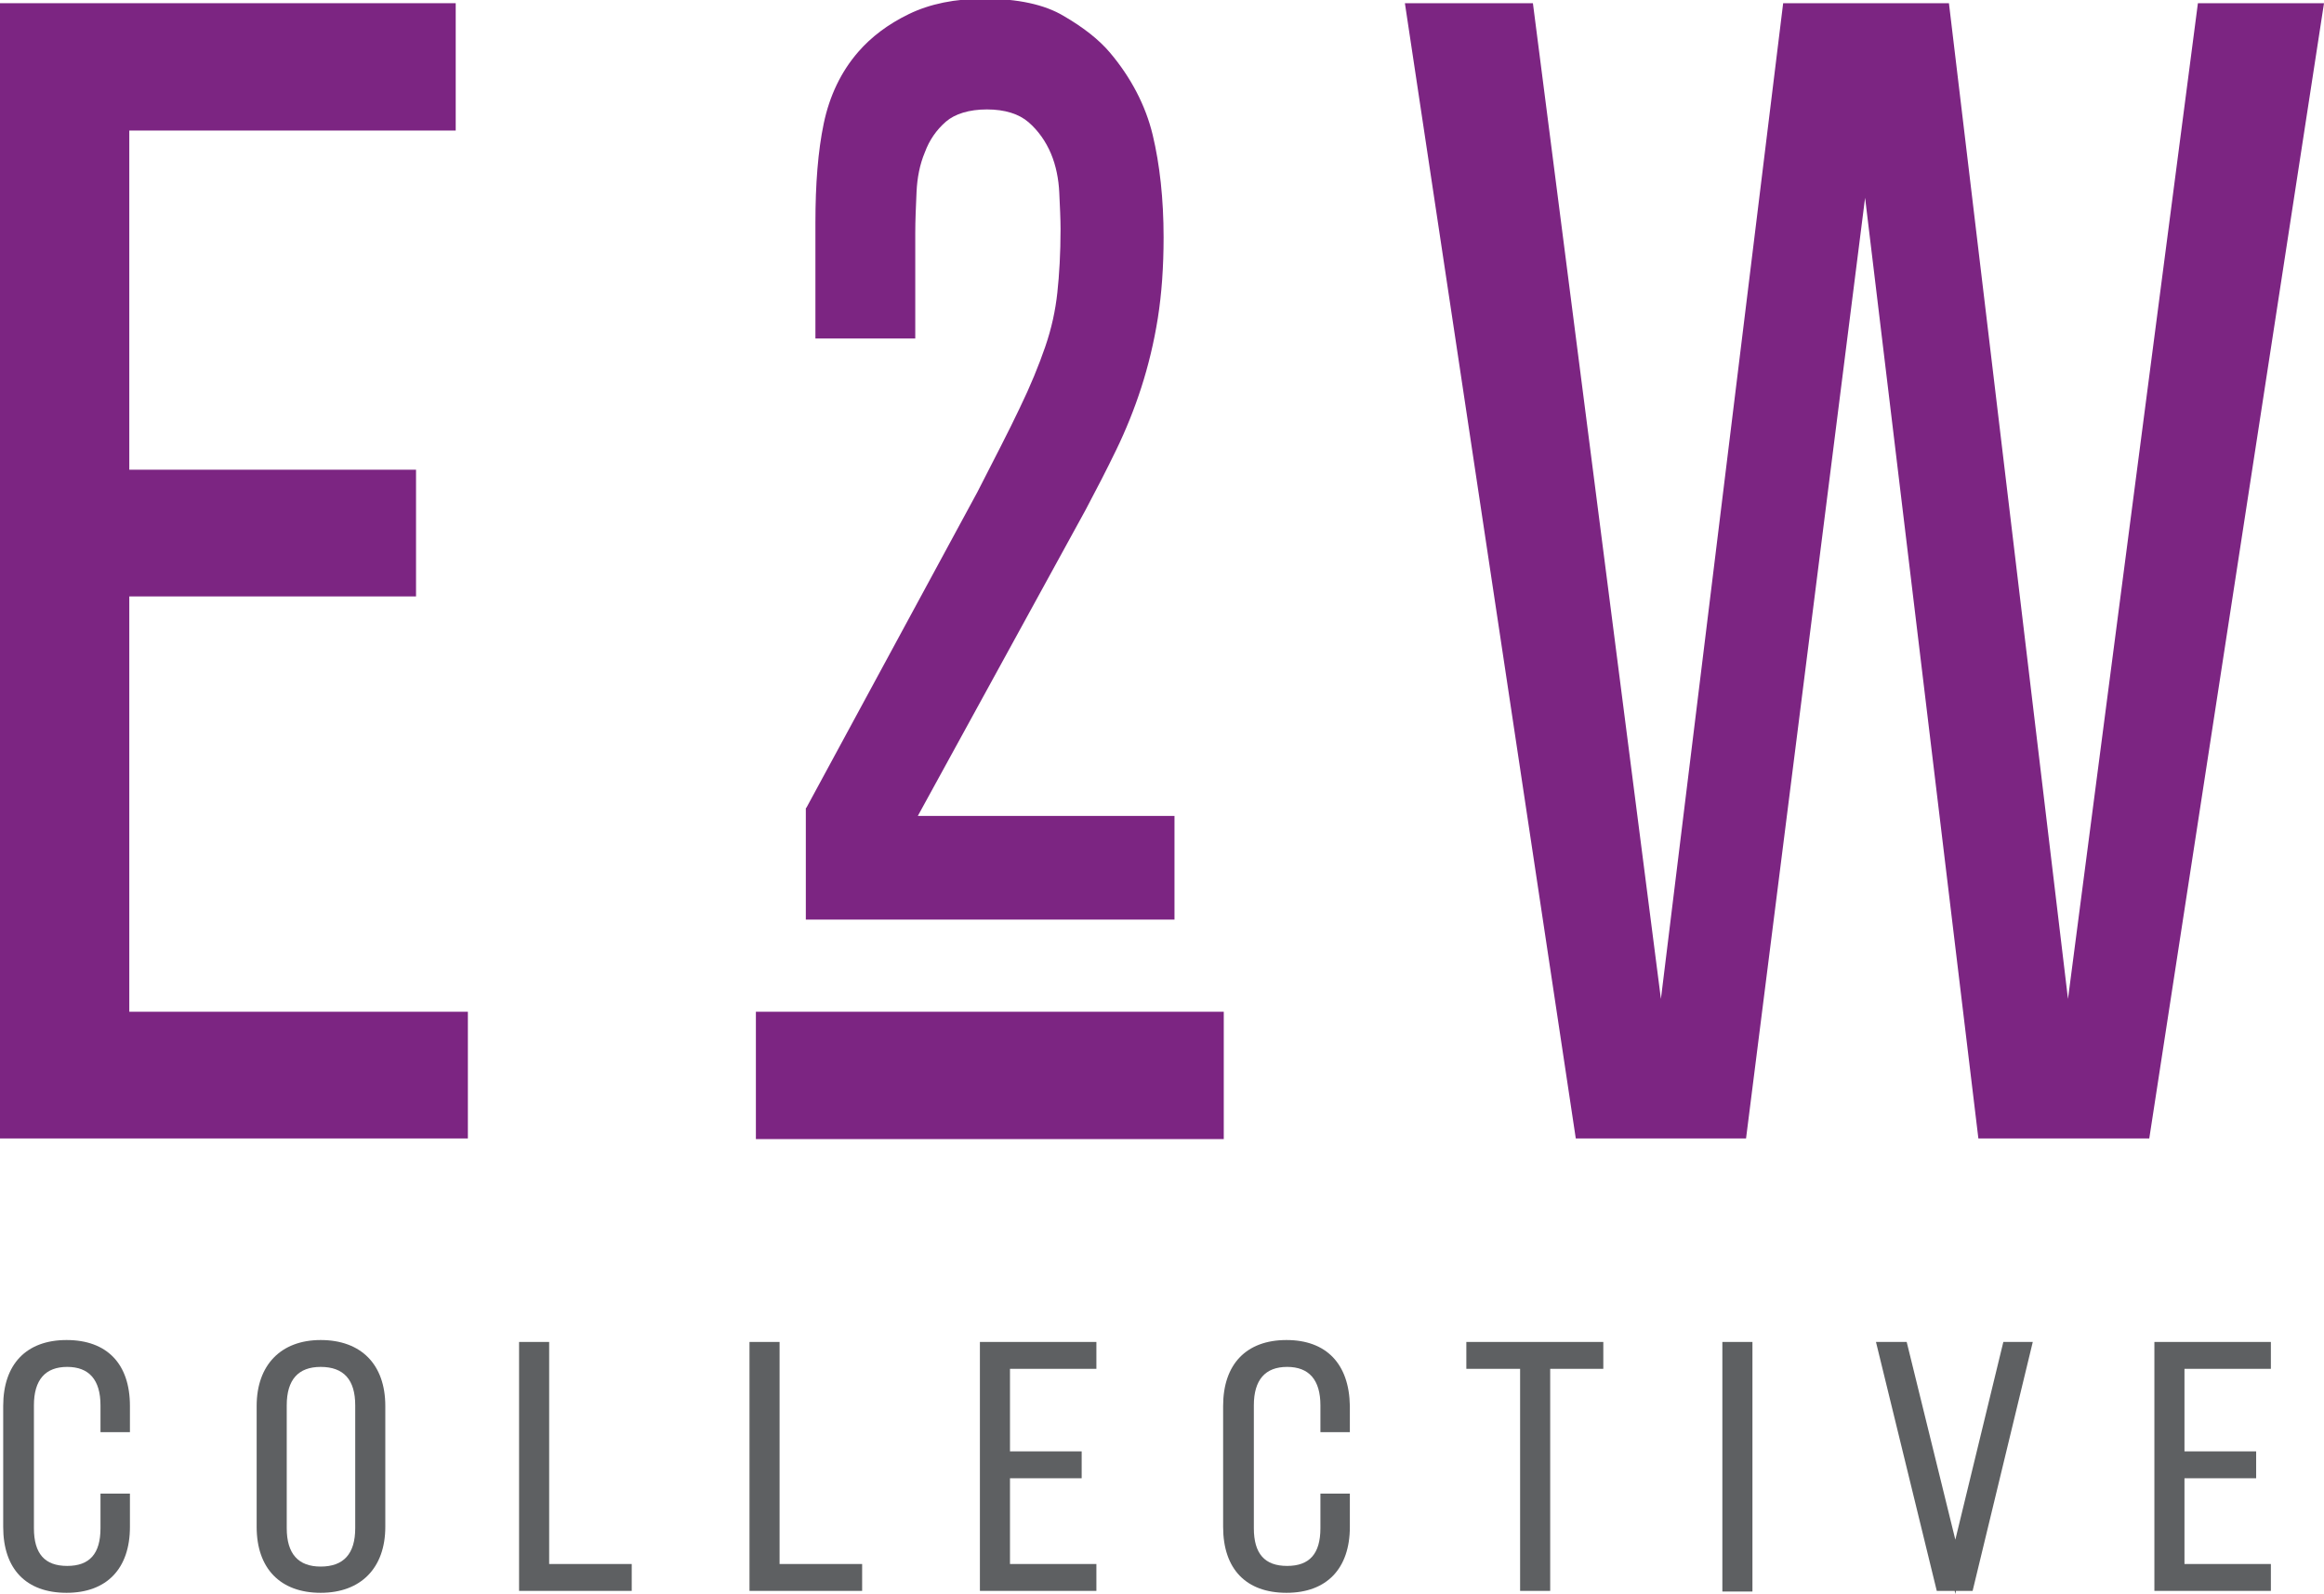 <?xml version="1.0" encoding="utf-8"?>
<!-- Generator: Adobe Illustrator 19.2.1, SVG Export Plug-In . SVG Version: 6.00 Build 0)  -->
<!DOCTYPE svg PUBLIC "-//W3C//DTD SVG 1.1//EN" "http://www.w3.org/Graphics/SVG/1.1/DTD/svg11.dtd">
<svg version="1.1" xmlns="http://www.w3.org/2000/svg" xmlns:xlink="http://www.w3.org/1999/xlink" x="0px" y="0px" width="363.1px"
	 height="249.1px" viewBox="0 0 363.1 249.1" style="enable-background:new 0 0 363.1 249.1;" xml:space="preserve">
<style type="text/css">
	.st0{display:none;}
	.st1{display:inline;fill:#F3E5F5;}
	.st2{fill:#7C2582;}
	.st3{fill:#5E5F61;stroke:#5E6062;stroke-width:2;stroke-miterlimit:10;}
	.st4{fill:#5E6062;}
	.st5{display:inline;opacity:0.25;}
	.st6{display:inline;fill:#F2E9F2;}
	.st7{display:inline;}
	.st8{fill:#8C8E92;}
</style>
<g id="exclusion_zone_1_" class="st0">
</g>
<g id="logo">
	<g>
		<rect x="118.1" y="158.1" class="st2" width="73.1" height="19.9"/>
		<g>
			<path class="st4" d="M10.4,209.4c-6.3,0-9.9,3.8-9.9,10.3v18.9c0,6.6,3.6,10.3,9.9,10.3c6.3,0,9.9-3.8,9.9-10.3v-5.2h-4.6v5.4
				c0,4-1.7,5.9-5.2,5.9s-5.2-1.9-5.2-5.9v-19.2c0-4,1.8-6,5.2-6s5.2,2,5.2,6v4.2h4.6v-4.1C20.3,213.1,16.7,209.4,10.4,209.4z"/>
			<path class="st4" d="M50.1,209.4c-6.2,0-10,3.9-10,10.3v18.9c0,6.5,3.7,10.3,10,10.3c6.3,0,10.1-3.9,10.1-10.3v-18.9
				C60.2,213.2,56.4,209.4,50.1,209.4z M55.5,219.6v19.2c0,4-1.8,6-5.4,6c-3.5,0-5.3-2-5.3-6v-19.2c0-4,1.8-6,5.3-6
				C53.7,213.6,55.5,215.6,55.5,219.6z"/>
			<polygon class="st4" points="85.8,209.7 81.1,209.7 81.1,248.6 98.7,248.6 98.7,244.4 85.8,244.4 			"/>
			<polygon class="st4" points="121.8,209.7 117.1,209.7 117.1,248.6 134.7,248.6 134.7,244.4 121.8,244.4 			"/>
			<polygon class="st4" points="153.1,248.6 171.3,248.6 171.3,244.4 157.8,244.4 157.8,231 169,231 169,226.8 157.8,226.8 
				157.8,213.9 171.3,213.9 171.3,209.7 153.1,209.7 			"/>
			<path class="st4" d="M201,209.4c-6.3,0-9.9,3.8-9.9,10.3v18.9c0,6.6,3.6,10.3,9.9,10.3s9.9-3.8,9.9-10.3v-5.2h-4.6v5.4
				c0,4-1.7,5.9-5.2,5.9s-5.2-1.9-5.2-5.9v-19.2c0-4,1.8-6,5.2-6s5.2,2,5.2,6v4.2h4.6v-4.1C210.8,213.1,207.2,209.4,201,209.4z"/>
			<polygon class="st4" points="229.1,213.9 237.5,213.9 237.5,248.6 242.2,248.6 242.2,213.9 250.5,213.9 250.5,209.7 229.1,209.7 
							"/>
			<rect x="269.1" y="209.7" class="st4" width="4.7" height="39"/>
			<polygon class="st4" points="305.5,240.6 297.9,209.7 293.1,209.7 302.6,248.6 305.4,248.6 305.5,249.1 305.6,248.6 308.2,248.6 
				317.6,209.7 313,209.7 			"/>
			<polygon class="st4" points="354.8,213.9 354.8,209.7 336.6,209.7 336.6,248.6 354.8,248.6 354.8,244.4 341.3,244.4 341.3,231 
				352.5,231 352.5,226.8 341.3,226.8 341.3,213.9 			"/>
		</g>
		<polygon class="st2" points="363.1,0.5 343.4,0.5 323.1,156.1 304.5,0.5 278.6,0.5 259.5,156.1 239.5,0.5 219.5,0.5 246.2,177.9 
			272.8,177.9 291.4,30.9 309.1,177.9 335.8,177.9 		"/>
		<polygon class="st2" points="73.1,158.1 20.2,158.1 20.2,93.2 65,93.2 65,73.4 20.2,73.4 20.2,20.4 71.2,20.4 71.2,0.5 0,0.5 
			0,177.9 73.1,177.9 		"/>
		<path class="st2" d="M143.4,127.5l26.2-47.8c1.7-3.2,3.3-6.3,4.8-9.4s2.8-6.3,3.9-9.7c1.1-3.4,2-7.1,2.6-10.9
			c0.6-3.8,0.9-8,0.9-12.6c0-6-0.6-11.4-1.7-16c-1.1-4.6-3.4-9-6.7-12.9c-1.7-2-4.1-3.9-7.2-5.7c-3-1.8-7.2-2.7-12.4-2.7
			c-4.6,0-8.5,0.8-11.8,2.4c-3.3,1.6-5.9,3.6-7.9,5.9c-2.7,3.1-4.5,6.9-5.4,11.2c-0.9,4.3-1.3,9.5-1.3,15.5v18.1H143V36.4
			c0-2,0.1-4.1,0.2-6.4c0.1-2.2,0.5-4.3,1.3-6.2c0.7-1.9,1.8-3.5,3.3-4.8c1.4-1.2,3.6-1.9,6.4-1.9c2.8,0,5,0.7,6.5,2
			c1.5,1.3,2.7,3,3.5,4.9c0.8,1.9,1.2,4,1.3,6.1c0.1,2.2,0.2,4.1,0.2,5.7c0,3.8-0.2,7.1-0.5,9.9c-0.3,2.8-0.9,5.6-1.9,8.5
			c-1,2.9-2.3,6.1-4,9.6c-1.7,3.6-4,8-6.6,13.1l-26.7,49.3l-0.1,0.1v17.4h57.6v-16.2H143.4z"/>
	</g>
</g>
<g id="exclusion_measure" class="st0">
</g>
</svg>
